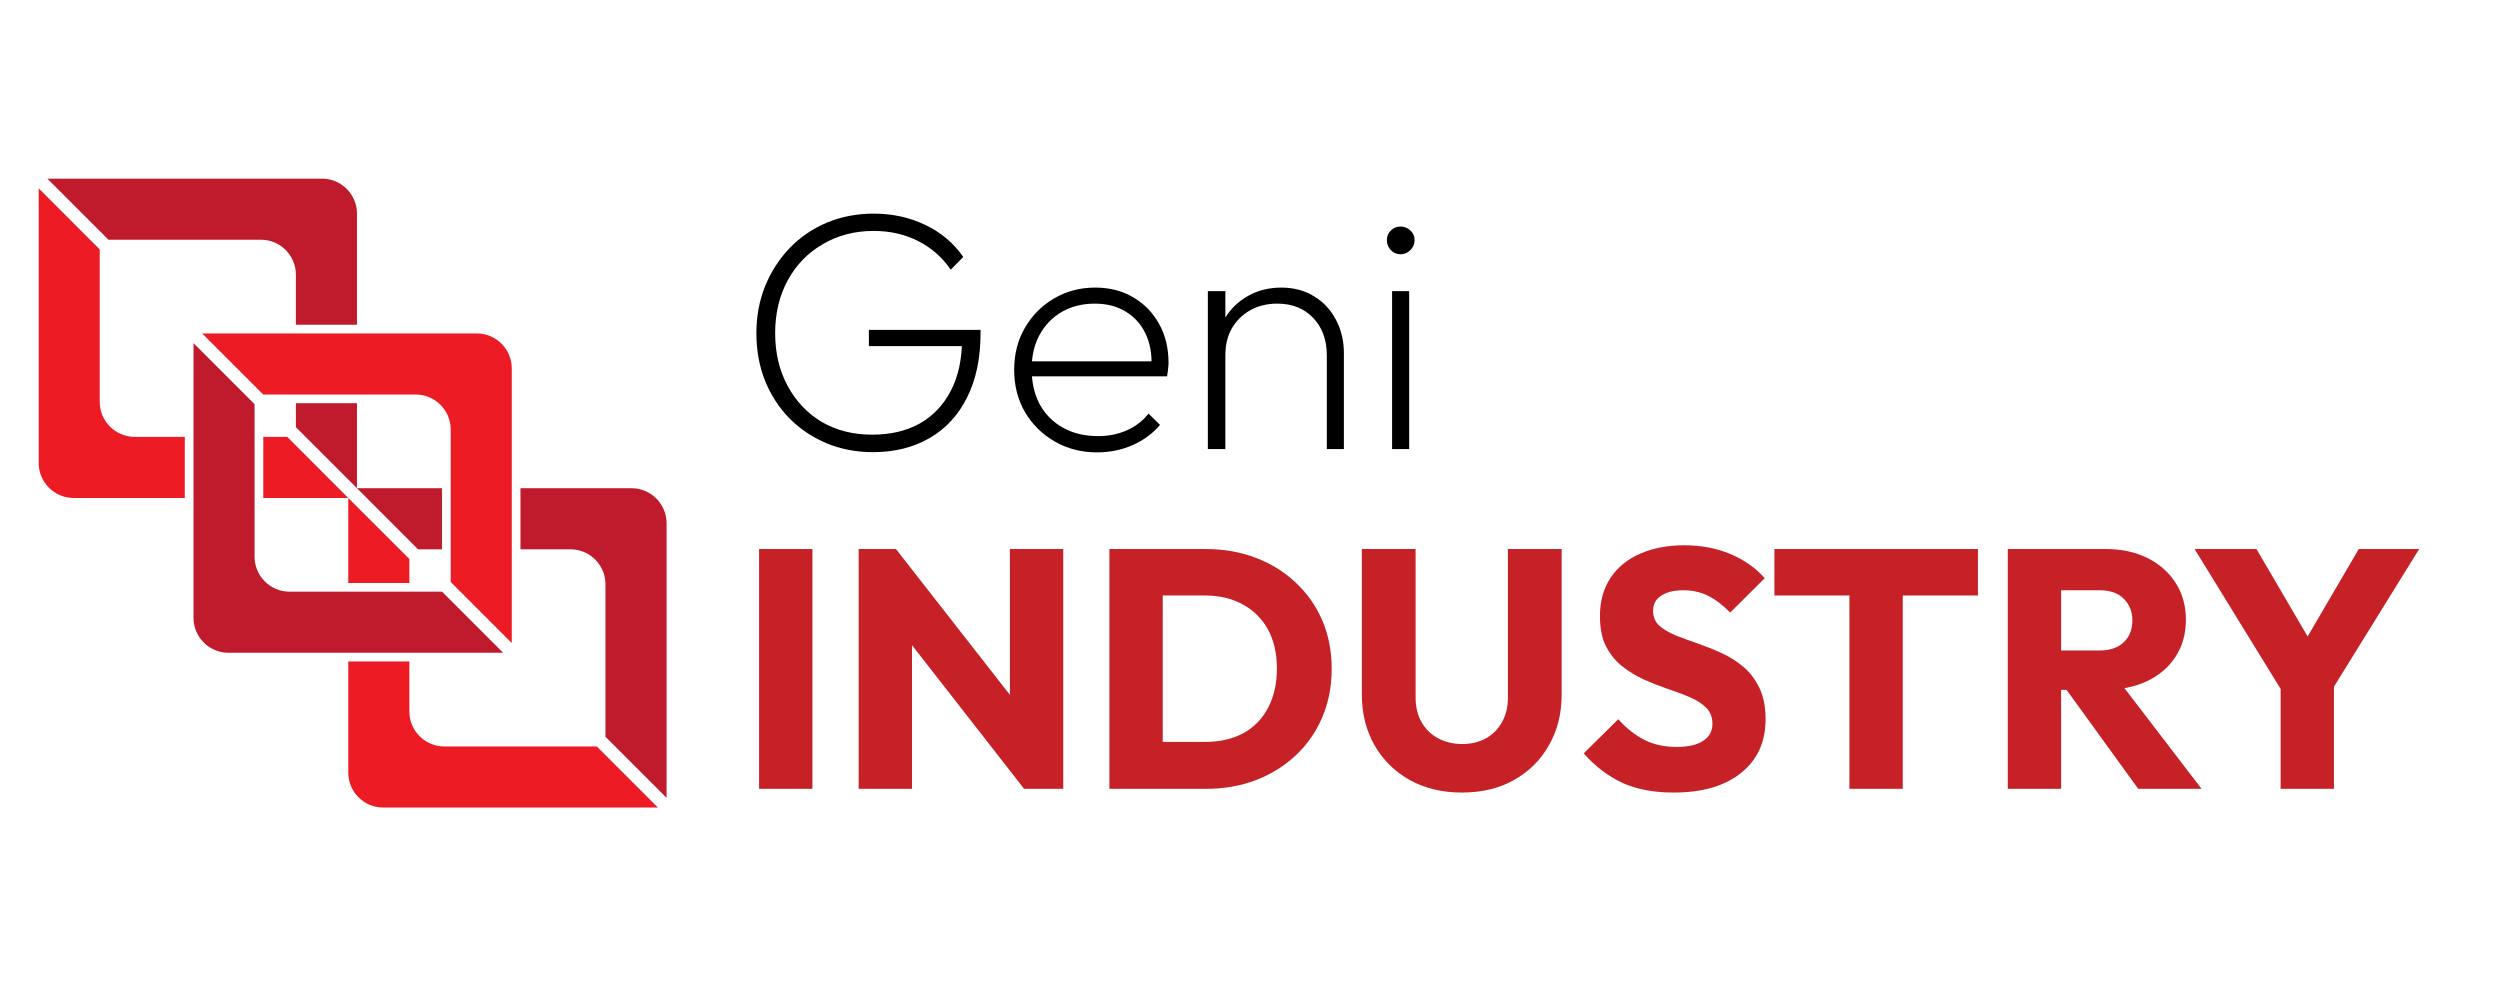 <svg xmlns="http://www.w3.org/2000/svg" xmlns:xlink="http://www.w3.org/1999/xlink" width="250" zoomAndPan="magnify" viewBox="0 0 187.5 75" height="100" preserveAspectRatio="xMidYMid meet" version="1.0"><defs><g/><clipPath id="69ce0c1c6a"><path d="M 53 0.715 L 180.152 0.715 L 180.152 58.402 L 53 58.402 Z M 53 0.715 " clip-rule="nonzero"/></clipPath><clipPath id="7fc1a382ee"><rect x="0" width="128" y="0" height="59"/></clipPath><clipPath id="01e5f96b4b"><path d="M 1 5.395 L 25 5.395 L 25 17 L 1 17 Z M 1 5.395 " clip-rule="nonzero"/></clipPath><clipPath id="a565f40320"><path d="M 0.871 6 L 12 6 L 12 30 L 0.871 30 Z M 0.871 6 " clip-rule="nonzero"/></clipPath><clipPath id="bedd0d484e"><path d="M 24 41 L 48 41 L 48 52.57 L 24 52.57 Z M 24 41 " clip-rule="nonzero"/></clipPath><clipPath id="60781608eb"><rect x="0" width="181" y="0" height="59"/></clipPath></defs><g transform="matrix(1, 0, 0, 1, 2, 8)"><g clip-path="url(#60781608eb)"><g clip-path="url(#69ce0c1c6a)"><g transform="matrix(1, 0, 0, 1, 53, -0)"><g clip-path="url(#7fc1a382ee)"><g fill="#000000" fill-opacity="1"><g transform="translate(0.198, 25.678)"><g><path d="M 10.266 0.234 C 9.016 0.234 7.852 0.008 6.781 -0.438 C 5.707 -0.895 4.781 -1.52 4 -2.312 C 3.219 -3.113 2.609 -4.055 2.172 -5.141 C 1.742 -6.234 1.531 -7.414 1.531 -8.688 C 1.531 -9.957 1.75 -11.133 2.188 -12.219 C 2.633 -13.312 3.25 -14.266 4.031 -15.078 C 4.82 -15.898 5.754 -16.535 6.828 -16.984 C 7.898 -17.43 9.066 -17.656 10.328 -17.656 C 11.734 -17.656 13.02 -17.375 14.188 -16.812 C 15.363 -16.258 16.316 -15.457 17.047 -14.406 L 16.109 -13.453 C 15.461 -14.391 14.641 -15.109 13.641 -15.609 C 12.648 -16.109 11.547 -16.359 10.328 -16.359 C 8.898 -16.359 7.625 -16.023 6.5 -15.359 C 5.375 -14.703 4.5 -13.797 3.875 -12.641 C 3.25 -11.484 2.938 -10.164 2.938 -8.688 C 2.938 -7.207 3.25 -5.891 3.875 -4.734 C 4.5 -3.578 5.352 -2.676 6.438 -2.031 C 7.531 -1.395 8.789 -1.078 10.219 -1.078 C 11.582 -1.078 12.766 -1.352 13.766 -1.906 C 14.766 -2.469 15.547 -3.285 16.109 -4.359 C 16.672 -5.441 16.953 -6.734 16.953 -8.234 L 17.641 -7.719 L 9.969 -7.719 L 9.969 -8.938 L 18.344 -8.938 L 18.344 -8.719 C 18.344 -6.812 18.004 -5.191 17.328 -3.859 C 16.66 -2.523 15.719 -1.508 14.5 -0.812 C 13.289 -0.113 11.879 0.234 10.266 0.234 Z M 10.266 0.234 "/></g></g></g><g fill="#000000" fill-opacity="1"><g transform="translate(19.922, 25.678)"><g><path d="M 7.359 0.25 C 6.191 0.25 5.133 -0.02 4.188 -0.562 C 3.25 -1.102 2.504 -1.836 1.953 -2.766 C 1.41 -3.703 1.141 -4.758 1.141 -5.938 C 1.141 -7.113 1.406 -8.16 1.938 -9.078 C 2.469 -10.004 3.191 -10.738 4.109 -11.281 C 5.035 -11.832 6.07 -12.109 7.219 -12.109 C 8.301 -12.109 9.254 -11.863 10.078 -11.375 C 10.898 -10.895 11.547 -10.227 12.016 -9.375 C 12.484 -8.531 12.719 -7.555 12.719 -6.453 C 12.719 -6.348 12.707 -6.211 12.688 -6.047 C 12.676 -5.891 12.648 -5.691 12.609 -5.453 L 2.062 -5.453 L 2.062 -6.578 L 11.875 -6.578 L 11.438 -6.219 C 11.477 -7.156 11.328 -7.973 10.984 -8.672 C 10.641 -9.379 10.145 -9.926 9.5 -10.312 C 8.852 -10.707 8.082 -10.906 7.188 -10.906 C 6.25 -10.906 5.422 -10.695 4.703 -10.281 C 3.992 -9.863 3.441 -9.289 3.047 -8.562 C 2.648 -7.832 2.453 -6.984 2.453 -6.016 C 2.453 -4.992 2.656 -4.102 3.062 -3.344 C 3.477 -2.594 4.062 -2.008 4.812 -1.594 C 5.562 -1.176 6.438 -0.969 7.438 -0.969 C 8.207 -0.969 8.914 -1.109 9.562 -1.391 C 10.219 -1.672 10.77 -2.094 11.219 -2.656 L 12.078 -1.812 C 11.535 -1.164 10.852 -0.66 10.031 -0.297 C 9.207 0.066 8.316 0.25 7.359 0.25 Z M 7.359 0.25 "/></g></g></g><g fill="#000000" fill-opacity="1"><g transform="translate(33.683, 25.678)"><g><path d="M 10.828 0 L 10.828 -7.031 C 10.828 -8.188 10.488 -9.117 9.812 -9.828 C 9.133 -10.547 8.234 -10.906 7.109 -10.906 C 6.348 -10.906 5.672 -10.738 5.078 -10.406 C 4.492 -10.07 4.035 -9.617 3.703 -9.047 C 3.379 -8.473 3.219 -7.801 3.219 -7.031 L 2.547 -7.422 C 2.547 -8.316 2.758 -9.113 3.188 -9.812 C 3.613 -10.52 4.191 -11.078 4.922 -11.484 C 5.648 -11.898 6.484 -12.109 7.422 -12.109 C 8.348 -12.109 9.164 -11.891 9.875 -11.453 C 10.582 -11.023 11.129 -10.438 11.516 -9.688 C 11.91 -8.938 12.109 -8.102 12.109 -7.188 L 12.109 0 Z M 1.906 0 L 1.906 -11.844 L 3.219 -11.844 L 3.219 0 Z M 1.906 0 "/></g></g></g><g fill="#000000" fill-opacity="1"><g transform="translate(47.469, 25.678)"><g><path d="M 1.938 0 L 1.938 -11.844 L 3.219 -11.844 L 3.219 0 Z M 2.578 -14.609 C 2.285 -14.609 2.039 -14.711 1.844 -14.922 C 1.645 -15.129 1.547 -15.379 1.547 -15.672 C 1.547 -15.961 1.645 -16.203 1.844 -16.391 C 2.039 -16.586 2.285 -16.688 2.578 -16.688 C 2.859 -16.688 3.102 -16.586 3.312 -16.391 C 3.52 -16.203 3.625 -15.961 3.625 -15.672 C 3.625 -15.379 3.52 -15.129 3.312 -14.922 C 3.102 -14.711 2.859 -14.609 2.578 -14.609 Z M 2.578 -14.609 "/></g></g></g><g fill="#000000" fill-opacity="1"><g transform="translate(52.648, 25.678)"><g/></g></g><g fill="#c52127" fill-opacity="1"><g transform="translate(0.198, 51.161)"><g><path d="M 1.734 0 L 1.734 -17.984 L 5.734 -17.984 L 5.734 0 Z M 1.734 0 "/></g></g></g><g fill="#c52127" fill-opacity="1"><g transform="translate(7.665, 51.161)"><g><path d="M 1.734 0 L 1.734 -17.984 L 4.531 -17.984 L 5.734 -14.406 L 5.734 0 Z M 14.141 0 L 3.547 -13.578 L 4.531 -17.984 L 15.141 -4.406 Z M 14.141 0 L 13.078 -3.594 L 13.078 -17.984 L 17.078 -17.984 L 17.078 0 Z M 14.141 0 "/></g></g></g><g fill="#c52127" fill-opacity="1"><g transform="translate(26.471, 51.161)"><g><path d="M 4.438 0 L 4.438 -3.516 L 8.891 -3.516 C 9.984 -3.516 10.938 -3.727 11.75 -4.156 C 12.562 -4.594 13.188 -5.227 13.625 -6.062 C 14.07 -6.895 14.297 -7.879 14.297 -9.016 C 14.297 -10.16 14.07 -11.141 13.625 -11.953 C 13.176 -12.766 12.547 -13.391 11.734 -13.828 C 10.93 -14.273 9.984 -14.5 8.891 -14.5 L 4.312 -14.5 L 4.312 -17.984 L 8.938 -17.984 C 10.301 -17.984 11.555 -17.766 12.703 -17.328 C 13.848 -16.898 14.848 -16.281 15.703 -15.469 C 16.566 -14.664 17.234 -13.719 17.703 -12.625 C 18.172 -11.531 18.406 -10.32 18.406 -9 C 18.406 -7.688 18.172 -6.477 17.703 -5.375 C 17.234 -4.27 16.57 -3.316 15.719 -2.516 C 14.875 -1.723 13.879 -1.102 12.734 -0.656 C 11.586 -0.219 10.344 0 9 0 Z M 1.734 0 L 1.734 -17.984 L 5.734 -17.984 L 5.734 0 Z M 1.734 0 "/></g></g></g><g fill="#c52127" fill-opacity="1"><g transform="translate(45.686, 51.161)"><g><path d="M 8.969 0.281 C 7.488 0.281 6.18 -0.031 5.047 -0.656 C 3.922 -1.289 3.039 -2.16 2.406 -3.266 C 1.77 -4.379 1.453 -5.648 1.453 -7.078 L 1.453 -17.984 L 5.484 -17.984 L 5.484 -6.859 C 5.484 -6.141 5.633 -5.516 5.938 -4.984 C 6.238 -4.461 6.656 -4.062 7.188 -3.781 C 7.727 -3.5 8.32 -3.359 8.969 -3.359 C 9.645 -3.359 10.238 -3.5 10.75 -3.781 C 11.258 -4.062 11.66 -4.461 11.953 -4.984 C 12.254 -5.504 12.406 -6.117 12.406 -6.828 L 12.406 -17.984 L 16.438 -17.984 L 16.438 -7.062 C 16.438 -5.633 16.117 -4.367 15.484 -3.266 C 14.859 -2.16 13.984 -1.289 12.859 -0.656 C 11.742 -0.031 10.445 0.281 8.969 0.281 Z M 8.969 0.281 "/></g></g></g><g fill="#c52127" fill-opacity="1"><g transform="translate(63.371, 51.161)"><g><path d="M 7.141 0.281 C 5.66 0.281 4.391 0.039 3.328 -0.438 C 2.266 -0.926 1.289 -1.664 0.406 -2.656 L 3 -5.219 C 3.582 -4.562 4.223 -4.051 4.922 -3.688 C 5.629 -3.32 6.453 -3.141 7.391 -3.141 C 8.242 -3.141 8.898 -3.289 9.359 -3.594 C 9.828 -3.895 10.062 -4.32 10.062 -4.875 C 10.062 -5.363 9.91 -5.758 9.609 -6.062 C 9.305 -6.375 8.898 -6.641 8.391 -6.859 C 7.891 -7.078 7.336 -7.285 6.734 -7.484 C 6.129 -7.691 5.531 -7.926 4.938 -8.188 C 4.344 -8.457 3.797 -8.789 3.297 -9.188 C 2.797 -9.582 2.391 -10.082 2.078 -10.688 C 1.773 -11.289 1.625 -12.051 1.625 -12.969 C 1.625 -14.07 1.891 -15.023 2.422 -15.828 C 2.961 -16.629 3.707 -17.234 4.656 -17.641 C 5.613 -18.055 6.711 -18.266 7.953 -18.266 C 9.211 -18.266 10.363 -18.047 11.406 -17.609 C 12.445 -17.172 13.305 -16.566 13.984 -15.797 L 11.391 -13.219 C 10.848 -13.781 10.301 -14.195 9.75 -14.469 C 9.195 -14.75 8.57 -14.891 7.875 -14.891 C 7.176 -14.891 6.625 -14.754 6.219 -14.484 C 5.812 -14.223 5.609 -13.848 5.609 -13.359 C 5.609 -12.898 5.758 -12.531 6.062 -12.25 C 6.375 -11.969 6.781 -11.723 7.281 -11.516 C 7.781 -11.316 8.332 -11.113 8.938 -10.906 C 9.539 -10.695 10.141 -10.457 10.734 -10.188 C 11.328 -9.914 11.875 -9.57 12.375 -9.156 C 12.875 -8.738 13.273 -8.211 13.578 -7.578 C 13.891 -6.941 14.047 -6.156 14.047 -5.219 C 14.047 -3.508 13.43 -2.164 12.203 -1.188 C 10.984 -0.207 9.297 0.281 7.141 0.281 Z M 7.141 0.281 "/></g></g></g><g fill="#c52127" fill-opacity="1"><g transform="translate(77.565, 51.161)"><g><path d="M 6.141 0 L 6.141 -17.734 L 10.141 -17.734 L 10.141 0 Z M 0.516 -14.5 L 0.516 -17.984 L 15.781 -17.984 L 15.781 -14.5 Z M 0.516 -14.5 "/></g></g></g><g fill="#c52127" fill-opacity="1"><g transform="translate(93.849, 51.161)"><g><path d="M 4.797 -7.422 L 4.797 -10.375 L 8.594 -10.375 C 9.383 -10.375 9.992 -10.578 10.422 -10.984 C 10.859 -11.391 11.078 -11.941 11.078 -12.641 C 11.078 -13.285 10.863 -13.82 10.438 -14.25 C 10.02 -14.676 9.41 -14.891 8.609 -14.891 L 4.797 -14.891 L 4.797 -17.984 L 9.078 -17.984 C 10.266 -17.984 11.305 -17.758 12.203 -17.312 C 13.109 -16.863 13.816 -16.238 14.328 -15.438 C 14.836 -14.645 15.094 -13.727 15.094 -12.688 C 15.094 -11.633 14.836 -10.711 14.328 -9.922 C 13.816 -9.129 13.102 -8.516 12.188 -8.078 C 11.27 -7.641 10.188 -7.422 8.938 -7.422 Z M 1.734 0 L 1.734 -17.984 L 5.734 -17.984 L 5.734 0 Z M 11.516 0 L 5.906 -7.75 L 9.578 -8.734 L 16.266 0 Z M 11.516 0 "/></g></g></g><g fill="#c52127" fill-opacity="1"><g transform="translate(109.266, 51.161)"><g><path d="M 7.266 -6.703 L 0.328 -17.984 L 4.969 -17.984 L 10.297 -8.875 L 7.312 -8.875 L 12.641 -17.984 L 17.172 -17.984 L 10.188 -6.703 Z M 6.781 0 L 6.781 -8.531 L 10.781 -8.531 L 10.781 0 Z M 6.781 0 "/></g></g></g></g></g></g><path fill="#ed1c24" d="M 17.742 21.59 L 29.184 21.59 C 30.625 21.59 31.801 22.77 31.801 24.207 L 31.801 35.648 L 36.383 40.23 L 36.383 19.625 C 36.383 18.188 35.203 17.008 33.766 17.008 L 13.16 17.008 L 17.742 21.59 " fill-opacity="1" fill-rule="nonzero"/><path fill="#bf1b2c" d="M 20.191 22.242 L 20.191 24.039 L 24.773 28.617 L 24.773 22.242 L 20.191 22.242 " fill-opacity="1" fill-rule="nonzero"/><g clip-path="url(#01e5f96b4b)"><path fill="#bf1b2c" d="M 22.156 5.398 L 1.551 5.398 L 6.133 9.98 L 17.574 9.98 C 19.016 9.98 20.191 11.156 20.191 12.598 L 20.191 16.355 L 24.773 16.355 L 24.773 8.016 C 24.773 6.578 23.594 5.398 22.156 5.398 " fill-opacity="1" fill-rule="nonzero"/></g><path fill="#bf1b2c" d="M 47.992 31.238 C 47.992 29.797 46.812 28.617 45.375 28.617 L 37.035 28.617 L 37.035 33.199 L 40.793 33.199 C 42.234 33.199 43.41 34.379 43.41 35.816 L 43.41 47.258 L 47.992 51.84 L 47.992 31.238 " fill-opacity="1" fill-rule="nonzero"/><path fill="#bf1b2c" d="M 24.773 28.617 L 29.352 33.199 L 31.148 33.199 L 31.148 28.617 L 24.773 28.617 " fill-opacity="1" fill-rule="nonzero"/><path fill="#bf1b2c" d="M 17.094 22.316 L 17.094 33.758 C 17.094 35.199 18.27 36.375 19.711 36.375 L 31.152 36.375 L 35.734 40.957 L 15.129 40.957 C 13.688 40.957 12.512 39.777 12.512 38.34 L 12.512 17.734 L 17.094 22.316 " fill-opacity="1" fill-rule="nonzero"/><path fill="#ed1c24" d="M 17.746 29.348 L 24.121 29.348 L 19.543 24.766 L 17.746 24.766 L 17.746 29.348 " fill-opacity="1" fill-rule="nonzero"/><g clip-path="url(#a565f40320)"><path fill="#ed1c24" d="M 3.52 29.348 L 11.859 29.348 L 11.859 24.766 L 8.102 24.766 C 6.66 24.766 5.48 23.586 5.48 22.148 L 5.48 10.707 L 0.902 6.125 L 0.902 26.727 C 0.902 28.168 2.078 29.348 3.52 29.348 " fill-opacity="1" fill-rule="nonzero"/></g><g clip-path="url(#bedd0d484e)"><path fill="#ed1c24" d="M 47.344 52.566 L 42.762 47.984 L 31.32 47.984 C 29.879 47.984 28.703 46.809 28.703 45.367 L 28.703 41.609 L 24.121 41.609 L 24.121 49.949 C 24.121 51.391 25.301 52.566 26.738 52.566 L 47.344 52.566 " fill-opacity="1" fill-rule="nonzero"/></g><path fill="#ed1c24" d="M 24.121 35.723 L 28.703 35.723 L 28.703 33.926 L 24.121 29.348 L 24.121 35.723 " fill-opacity="1" fill-rule="nonzero"/></g></g></svg>